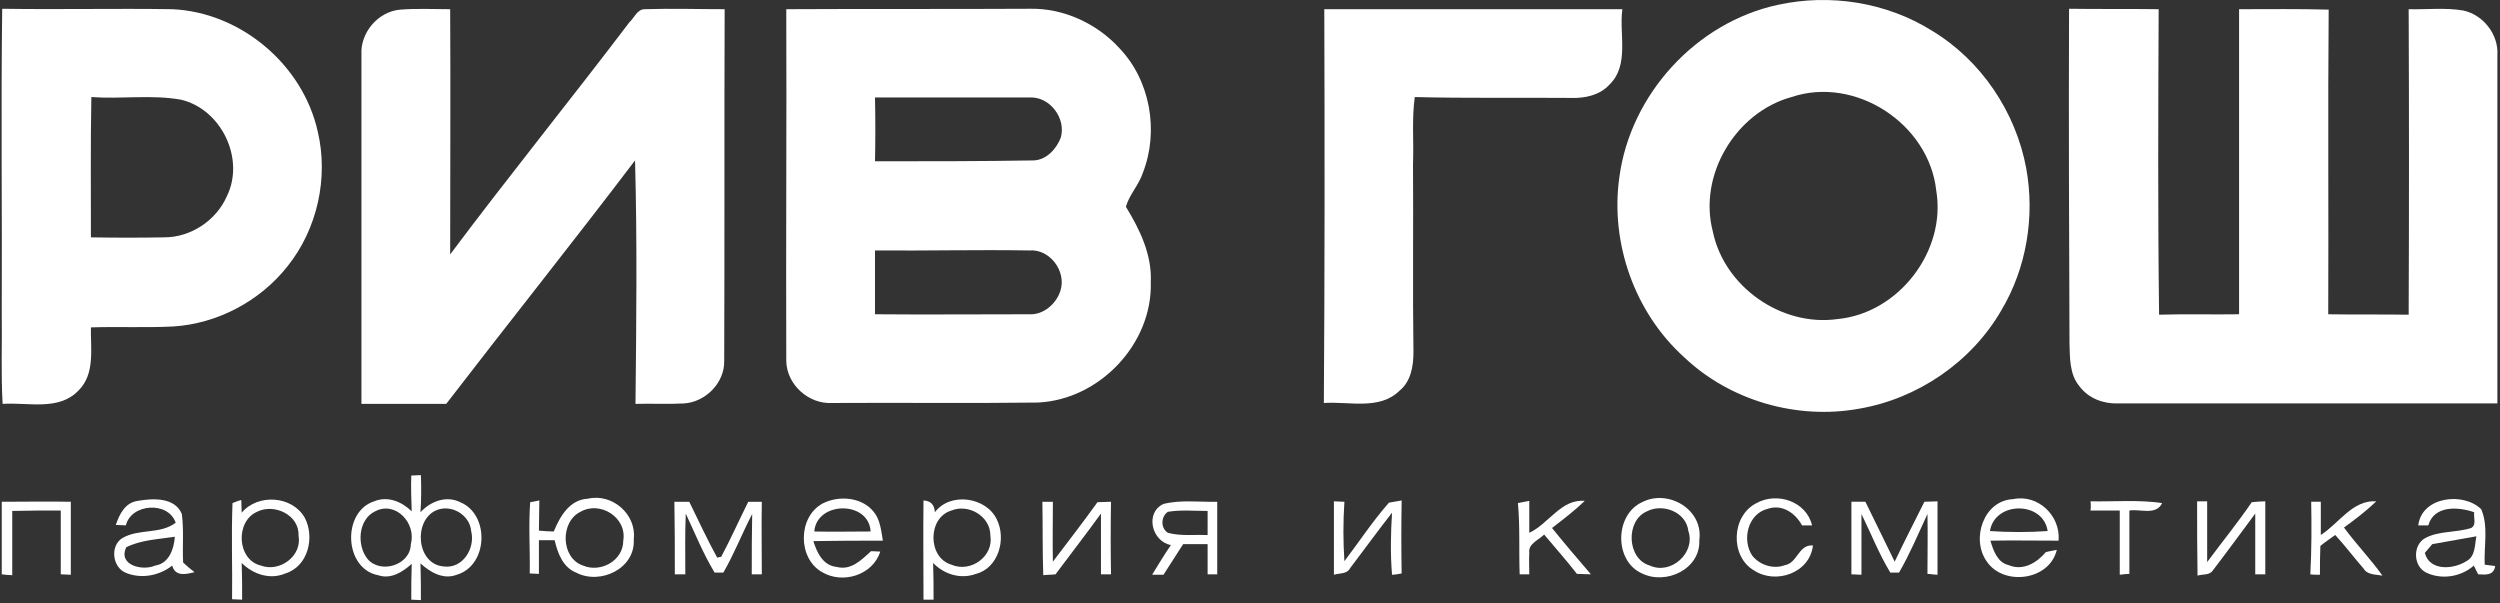 <svg width="572" height="138" viewBox="0 0 572 138" fill="none" xmlns="http://www.w3.org/2000/svg">
<rect x="0" y="0" width="572" height="138" fill="#333333" stroke="none"/>
<g clip-path="url(#clip0_916_2105)">
<path fill-rule="evenodd" clip-rule="evenodd" d="M406.801 1.104C418.701 -1.496 431.601 0.504 442.001 7.004C453.301 13.804 461.201 25.604 463.601 38.504C465.601 49.504 463.701 61.304 457.901 71.004C451.101 82.804 438.801 91.204 425.401 93.504C411.201 96.104 395.801 91.704 385.301 81.704C374.001 71.504 368.401 55.604 370.501 40.604C373.001 21.604 388.101 5.104 406.801 1.104ZM409.901 22.204C397.101 25.704 388.501 40.104 391.901 53.004C394.501 65.604 407.601 74.804 420.401 73.004C434.401 71.704 445.401 57.404 443.001 43.504C441.301 28.304 424.501 17.304 409.901 22.204Z" fill="white"/>
<path fill-rule="evenodd" clip-rule="evenodd" d="M0.501 2.005C13.501 2.205 26.401 1.905 39.401 2.105C55.101 2.805 69.301 14.805 72.701 30.105C75.201 40.705 72.601 52.405 65.801 60.905C59.501 68.905 49.701 74.105 39.501 74.705C33.301 75.005 27.001 74.705 20.801 74.905C20.701 79.705 21.801 85.505 18.001 89.305C13.501 94.105 6.401 92.005 0.601 92.405C0.201 85.505 0.501 78.605 0.401 71.805C0.501 48.405 0.201 25.205 0.501 2.005ZM20.801 54.305C26.401 54.405 32.001 54.405 37.601 54.305C43.701 54.305 49.501 50.405 51.901 44.905C56.101 36.405 50.701 25.005 41.401 22.805C34.601 21.605 27.701 22.705 20.901 22.205C20.701 32.905 20.801 43.605 20.801 54.305Z" fill="white"/>
<path fill-rule="evenodd" clip-rule="evenodd" d="M82.699 12.505C82.399 7.505 86.499 2.605 91.599 2.205C95.399 1.905 99.199 2.105 102.999 2.105C103.099 20.805 102.999 39.505 102.999 58.205C116.399 40.304 130.499 22.904 143.999 5.105C145.099 4.105 145.799 2.105 147.499 2.105C153.599 1.905 159.699 2.105 165.799 2.105C165.699 28.904 165.799 55.705 165.699 82.605C165.799 87.605 161.399 92.004 156.499 92.305C152.799 92.504 149.099 92.305 145.399 92.404C145.599 73.805 145.799 55.205 145.299 36.705C131.099 55.404 116.399 73.805 102.099 92.404C95.599 92.404 89.099 92.404 82.699 92.404C82.699 65.704 82.699 39.105 82.699 12.505Z" fill="white"/>
<path fill-rule="evenodd" clip-rule="evenodd" d="M179.9 2.104C198.4 2.004 217 2.104 235.5 2.004C243.2 1.804 250.9 5.304 256.1 11.004C263.2 18.404 265.2 30.004 261.5 39.504C260.6 42.304 258.4 44.504 257.6 47.304C260.8 52.504 263.6 58.304 263.3 64.604C263.7 78.704 251.5 91.504 237.4 92.104C221.8 92.304 206.1 92.104 190.4 92.204C185 92.504 180 88.004 179.9 82.604C179.8 55.804 180 28.904 179.9 2.104ZM200.2 22.304C200.3 27.204 200.3 32.104 200.2 36.904C212.3 36.904 224.4 36.904 236.5 36.704C239.4 36.604 241.7 34.104 242.7 31.504C244 27.104 240.2 22.004 235.5 22.304C223.8 22.304 212 22.304 200.2 22.304ZM200.2 57.304C200.2 62.204 200.2 67.004 200.2 71.904C211.9 72.004 223.7 71.904 235.4 71.904C238.7 72.104 241.6 69.604 242.6 66.604C244.1 62.104 240.2 56.904 235.5 57.304C223.7 57.104 212 57.404 200.2 57.304Z" fill="white"/>
<path fill-rule="evenodd" clip-rule="evenodd" d="M302.998 2.104C325.698 2.104 348.498 2.104 371.198 2.104C370.398 7.804 372.898 14.905 368.198 19.404C365.998 21.805 362.598 22.505 359.498 22.404C347.598 22.305 335.698 22.505 323.698 22.204C322.998 27.305 323.498 32.404 323.298 37.605C323.398 51.904 323.198 66.305 323.398 80.605C323.398 83.805 322.798 87.305 320.198 89.404C315.598 93.904 308.698 91.805 302.898 92.204C303.098 62.205 303.098 32.105 302.998 2.104Z" fill="white"/>
<path fill-rule="evenodd" clip-rule="evenodd" d="M473.401 2.005C480.201 2.105 487.001 2.005 493.901 2.105C493.801 25.405 493.701 48.705 494.001 72.005C500.101 71.805 506.201 72.005 512.301 71.905C512.301 48.605 512.301 25.405 512.301 2.105C519.101 2.105 526.001 2.005 532.801 2.205C532.601 25.405 532.801 48.705 532.701 71.905C538.801 72.005 545.001 71.905 551.101 72.005C551.201 48.705 551.201 25.405 551.101 2.105C555.301 2.205 559.501 1.705 563.601 2.405C568.201 3.405 571.701 7.905 571.401 12.605C571.401 39.205 571.401 65.705 571.401 92.305C542.401 92.305 513.401 92.305 484.501 92.305C481.201 92.405 477.801 91.105 475.801 88.405C473.501 85.705 473.601 81.905 473.501 78.605C473.401 53.005 473.301 27.505 473.401 2.005Z" fill="white"/>
<path fill-rule="evenodd" clip-rule="evenodd" d="M94.102 108.804L96.302 108.704C96.402 111.504 96.402 114.404 96.202 117.204C98.502 114.704 102.102 113.304 105.302 114.904C112.102 117.704 111.702 129.404 104.502 131.504C101.402 132.704 98.402 130.904 96.202 128.904C96.302 131.704 96.302 134.504 96.302 137.304C95.802 137.304 94.702 137.204 94.102 137.204C94.102 134.504 94.102 131.704 94.202 129.004C92.102 130.904 89.402 132.604 86.502 131.604C78.702 130.104 78.202 117.104 85.602 114.704C88.702 113.404 92.002 114.804 94.202 117.004C94.102 114.304 94.002 111.604 94.102 108.804ZM85.802 117.004C81.902 118.904 81.602 124.804 84.102 127.904C87.102 131.404 93.902 129.304 94.002 124.504C95.302 119.704 90.502 114.504 85.802 117.004ZM99.702 116.804C94.502 119.204 95.302 129.104 101.502 129.604C105.902 130.204 108.802 125.404 107.802 121.504C107.502 117.804 103.202 115.204 99.702 116.804Z" fill="white"/>
<path fill-rule="evenodd" clip-rule="evenodd" d="M0.402 114.804C5.702 114.804 10.902 114.704 16.202 114.804C16.202 120.304 16.202 125.904 16.202 131.504C15.602 131.504 14.502 131.404 13.902 131.404C13.902 126.504 13.902 121.704 13.902 116.804C10.202 116.804 6.502 116.804 2.802 116.904C2.802 121.804 2.802 126.704 2.802 131.604C2.202 131.604 1.002 131.504 0.402 131.404C0.402 125.804 0.402 120.304 0.402 114.804Z" fill="white"/>
<path fill-rule="evenodd" clip-rule="evenodd" d="M26.501 120.104C27.301 117.704 28.601 115.004 31.501 114.604C34.901 114.004 40.001 113.704 41.601 117.604C42.101 121.304 41.701 125.004 41.901 128.704C42.501 129.304 43.801 130.404 44.501 130.904C42.601 131.404 40.101 132.004 39.401 129.404C36.501 131.704 32.401 132.504 28.901 131.104C25.701 129.904 25.101 124.904 28.001 123.104C31.801 120.904 36.601 122.304 40.201 119.604C38.501 114.604 30.001 115.204 28.801 120.204C28.201 120.204 27.101 120.104 26.501 120.104ZM28.901 125.204C26.901 129.304 32.601 130.704 35.501 129.404C38.701 128.904 39.801 125.604 40.001 122.804C36.201 123.404 32.301 123.504 28.901 125.204Z" fill="white"/>
<path fill-rule="evenodd" clip-rule="evenodd" d="M53.2 115.104C53.7 114.904 54.7 114.504 55.2 114.404C55.2 115.104 55.3 116.604 55.3 117.304C59 112.904 66.8 113.404 69.7 118.404C72.1 122.904 70.5 129.604 65.3 131.204C61.8 132.704 57.9 131.404 55.3 128.804C55.4 131.604 55.4 134.404 55.4 137.204C54.8 137.204 53.7 137.104 53.1 137.104C53.2 129.804 52.9 122.504 53.2 115.104ZM58.8 117.104C53.8 119.304 54.2 128.104 59.7 129.404C64 131.004 69.2 127.204 68.3 122.504C68.5 117.804 62.7 115.104 58.8 117.104Z" fill="white"/>
<path fill-rule="evenodd" clip-rule="evenodd" d="M121.303 114.905C121.803 114.805 122.903 114.605 123.403 114.505C123.403 116.805 123.303 119.105 123.303 121.405C124.203 121.505 125.903 121.605 126.703 121.605C128.103 118.205 130.303 114.305 134.503 114.105C140.103 112.805 145.703 117.705 145.003 123.405C145.403 130.105 137.303 133.905 131.803 131.005C128.803 129.805 127.603 126.605 126.903 123.605C125.703 123.605 124.503 123.605 123.303 123.605C123.303 126.205 123.303 128.705 123.303 131.305C122.803 131.305 121.703 131.205 121.203 131.205C121.303 125.905 120.903 120.405 121.303 114.905ZM132.803 117.105C128.103 119.405 128.303 127.705 133.403 129.405C137.403 131.105 142.603 128.305 142.603 123.705C143.503 118.405 137.303 114.505 132.803 117.105Z" fill="white"/>
<path fill-rule="evenodd" clip-rule="evenodd" d="M154.301 114.805C155.401 114.805 156.501 114.805 157.701 114.805C159.801 119.105 161.801 123.405 164.101 127.605C164.301 127.505 164.801 127.405 165.001 127.405C167.201 123.305 169.101 119.005 171.201 114.805C172.201 114.805 173.301 114.805 174.301 114.805C174.201 120.305 174.301 125.905 174.301 131.405C173.701 131.405 172.601 131.405 172.001 131.405C172.001 126.805 172.001 122.205 172.101 117.605C169.801 122.005 168.001 126.705 165.501 131.005C165.001 131.005 164.001 131.005 163.501 131.005C160.901 126.705 159.001 122.005 156.901 117.505C156.701 122.105 156.801 126.805 156.801 131.405C156.201 131.405 155.001 131.405 154.401 131.405C154.401 125.905 154.401 120.305 154.301 114.805Z" fill="white"/>
<path fill-rule="evenodd" clip-rule="evenodd" d="M188.202 115.204C191.902 113.304 197.202 113.704 199.902 117.104C201.402 118.904 201.602 121.404 202.002 123.704C196.702 123.704 191.402 123.704 186.102 123.804C186.902 126.404 188.302 129.404 191.402 129.704C194.702 130.604 197.102 128.104 199.302 126.104L201.402 126.204C199.702 131.604 192.802 133.704 188.102 130.904C182.502 127.804 182.502 118.304 188.202 115.204ZM186.302 121.604C190.602 121.704 194.902 121.604 199.202 121.604C198.802 114.504 186.902 114.604 186.302 121.604Z" fill="white"/>
<path fill-rule="evenodd" clip-rule="evenodd" d="M211.298 114.504C212.898 114.604 213.798 115.404 213.898 117.204C217.398 112.504 225.698 113.704 228.098 118.904C230.298 123.404 228.398 130.004 223.298 131.304C219.798 132.604 215.998 131.404 213.498 128.804C213.598 131.604 213.598 134.404 213.598 137.204C212.998 137.204 211.898 137.204 211.298 137.204C211.298 129.704 211.198 122.104 211.298 114.504ZM217.698 116.804C212.198 118.404 212.198 127.604 217.698 129.204C222.098 131.104 227.398 127.304 226.598 122.504C226.598 118.104 221.598 115.204 217.698 116.804Z" fill="white"/>
<path fill-rule="evenodd" clip-rule="evenodd" d="M238.5 114.805C239.1 114.805 240.3 114.805 240.9 114.805C240.9 119.405 240.8 123.905 240.9 128.505C244.3 124.005 247.8 119.505 251.1 114.905C252.1 114.905 253.1 114.805 254.2 114.805C254.1 120.305 254.1 125.905 254.2 131.405C253.6 131.405 252.4 131.405 251.9 131.405C251.9 126.805 251.9 122.105 251.9 117.505C248.5 122.205 245 126.705 241.5 131.405C240.8 131.505 239.4 131.505 238.7 131.605C238.5 125.905 238.6 120.305 238.5 114.805Z" fill="white"/>
<path fill-rule="evenodd" clip-rule="evenodd" d="M266.202 115.304C270.202 114.304 274.402 114.904 278.502 114.804C278.502 120.304 278.502 125.904 278.502 131.404C278.002 131.404 276.802 131.404 276.302 131.404C276.302 129.104 276.302 126.804 276.302 124.504C274.402 124.504 272.502 124.504 270.702 124.504C269.202 126.804 267.702 129.204 266.202 131.504C265.602 131.504 264.302 131.504 263.602 131.504C265.002 129.204 266.402 126.904 267.902 124.704C263.502 123.904 261.902 117.304 266.202 115.304ZM267.202 117.104C265.602 118.204 265.502 120.804 267.202 121.904C270.202 122.704 273.302 122.304 276.302 122.404C276.302 120.604 276.302 118.704 276.302 116.904C273.302 116.904 270.202 116.604 267.202 117.104Z" fill="white"/>
<path fill-rule="evenodd" clip-rule="evenodd" d="M305.199 114.705C305.799 114.705 306.999 114.805 307.599 114.805C307.299 119.305 307.299 123.905 307.599 128.405C310.999 123.905 314.099 119.205 317.799 115.005C318.499 114.905 319.999 114.605 320.699 114.505C320.599 120.105 320.599 125.605 320.699 131.205C320.199 131.305 319.099 131.505 318.499 131.505C318.099 126.805 318.199 122.005 318.499 117.305C315.199 121.505 312.099 125.805 308.899 130.005C308.199 131.405 306.399 131.105 305.199 131.505C305.199 126.005 305.199 120.405 305.199 114.705Z" fill="white"/>
<path fill-rule="evenodd" clip-rule="evenodd" d="M347.301 115.104C347.901 115.004 349.201 114.704 349.901 114.604C349.901 117.104 349.901 119.504 349.901 121.904C354.401 119.804 357.201 114.104 362.601 114.604C360.301 116.804 357.701 118.804 355.101 120.804C358.001 124.404 361.001 127.904 364.001 131.404C363.201 131.404 361.601 131.304 360.801 131.304C358.401 128.204 355.801 125.304 353.301 122.304C352.001 123.604 349.601 124.404 349.901 126.504C349.801 128.104 349.901 129.804 349.901 131.404C349.301 131.404 348.201 131.404 347.701 131.404C347.501 126.004 347.801 120.504 347.301 115.104Z" fill="white"/>
<path fill-rule="evenodd" clip-rule="evenodd" d="M375.7 114.904C381.7 111.804 389.8 116.604 388.8 123.604C389.1 130.204 381.2 133.904 375.7 131.204C369.3 128.404 369.4 117.804 375.7 114.904ZM376.8 117.004C371.9 119.104 372.2 127.904 377.5 129.404C382.3 131.604 388 126.504 386.3 121.504C385.8 117.104 380.4 115.104 376.8 117.004Z" fill="white"/>
<path fill-rule="evenodd" clip-rule="evenodd" d="M401.9 115.105C406.6 112.505 413.3 114.705 414.6 120.205C414 120.205 412.9 120.205 412.3 120.205C410.8 117.405 407.8 115.305 404.5 116.405C399.9 117.505 398.5 123.505 400.9 127.105C402.6 129.305 405.8 130.305 408.4 129.305C411.3 128.805 411.5 124.505 414.8 124.805C414.1 131.105 406.3 133.805 401.3 130.505C395.8 127.305 396.1 118.005 401.9 115.105Z" fill="white"/>
<path fill-rule="evenodd" clip-rule="evenodd" d="M423.602 114.804C424.702 114.804 425.802 114.804 426.802 114.804C429.002 119.404 431.302 123.904 433.502 128.504C435.702 123.904 438.002 119.404 440.302 114.804C441.102 114.804 442.602 114.704 443.302 114.704C443.302 120.304 443.302 125.904 443.302 131.504C442.702 131.504 441.602 131.304 441.002 131.304C441.002 126.704 441.102 122.204 441.002 117.604C438.902 122.104 437.002 126.704 434.502 131.004C434.002 131.004 433.002 131.004 432.502 131.004C429.902 126.704 428.102 122.104 425.902 117.604C425.902 122.204 425.902 126.804 425.902 131.504C425.302 131.504 424.202 131.404 423.602 131.404C423.602 125.804 423.602 120.304 423.602 114.804Z" fill="white"/>
<path fill-rule="evenodd" clip-rule="evenodd" d="M454.601 128.505C450.901 123.405 453.801 114.505 460.601 114.205C466.301 113.005 471.501 118.005 471.001 123.705C465.801 123.705 460.601 123.605 455.401 123.705C456.101 126.005 457.001 128.705 459.601 129.305C462.901 130.705 466.101 128.705 468.101 126.305C468.701 126.205 469.901 125.905 470.601 125.805C468.901 132.905 458.401 134.105 454.601 128.505ZM455.301 121.505C459.701 121.805 464.101 121.805 468.501 121.505C467.501 114.605 456.401 114.605 455.301 121.505Z" fill="white"/>
<path fill-rule="evenodd" clip-rule="evenodd" d="M478.301 114.704C483.801 114.804 489.301 114.304 494.701 115.104C493.301 118.004 489.701 116.404 487.201 116.804C487.201 121.604 487.201 126.404 487.201 131.304C486.701 131.304 485.601 131.404 485.001 131.504C485.001 126.604 485.001 121.704 485.001 116.804C482.701 116.804 480.501 116.804 478.301 116.804C478.401 116.304 478.401 115.204 478.301 114.704Z" fill="white"/>
<path fill-rule="evenodd" clip-rule="evenodd" d="M502.699 114.704C503.299 114.704 504.399 114.704 504.999 114.704C504.999 119.304 504.999 123.904 504.999 128.604C508.399 124.004 511.999 119.604 515.199 114.904C516.199 114.804 517.299 114.704 518.299 114.704C518.299 120.304 518.299 125.804 518.299 131.404C517.699 131.404 516.499 131.404 515.999 131.404C515.999 126.804 515.999 122.204 515.999 117.504C512.799 121.804 509.599 126.204 506.299 130.504C505.499 131.704 503.999 131.304 502.799 131.704C502.699 126.004 502.699 120.404 502.699 114.704Z" fill="white"/>
<path fill-rule="evenodd" clip-rule="evenodd" d="M528.802 114.804C529.402 114.804 530.502 114.804 531.002 114.804C531.002 117.304 531.002 119.904 531.002 122.404C535.102 119.804 538.302 114.304 543.702 114.704C541.402 116.904 538.902 118.804 536.302 120.704C539.102 124.504 542.402 127.904 545.102 131.704C543.602 131.404 541.702 131.604 540.802 130.104C538.602 127.604 536.602 124.904 534.302 122.404C533.202 123.204 532.002 124.004 530.902 124.904C530.802 127.104 530.802 129.304 530.802 131.504C530.202 131.504 529.102 131.504 528.602 131.404C528.902 125.804 528.902 120.304 528.802 114.804Z" fill="white"/>
<path fill-rule="evenodd" clip-rule="evenodd" d="M553.299 120.204C554.099 113.604 563.599 112.504 567.699 116.504C569.399 120.404 568.299 125.004 568.499 129.204C569.099 129.304 570.299 129.404 570.899 129.504C570.599 131.704 568.699 131.504 566.999 131.404C566.799 130.904 566.199 129.904 565.999 129.404C563.099 132.004 558.599 132.704 555.099 131.004C552.099 129.504 551.999 124.704 554.899 123.104C558.099 121.404 561.999 121.904 565.399 120.804C566.699 120.104 565.899 118.404 566.099 117.204C562.399 115.904 556.899 115.604 555.599 120.204C554.999 120.204 553.899 120.204 553.299 120.204ZM556.499 124.504C556.099 125.004 555.199 126.004 554.799 126.504C555.899 130.704 561.299 130.304 564.299 128.404C566.399 127.304 566.199 124.704 566.599 122.704C563.199 123.304 559.799 123.904 556.499 124.504Z" fill="white"/>
</g>
<defs>
<clipPath id="clip0_916_2105">
<rect width="572" height="138" fill="white"/>
</clipPath>
</defs>
</svg>
